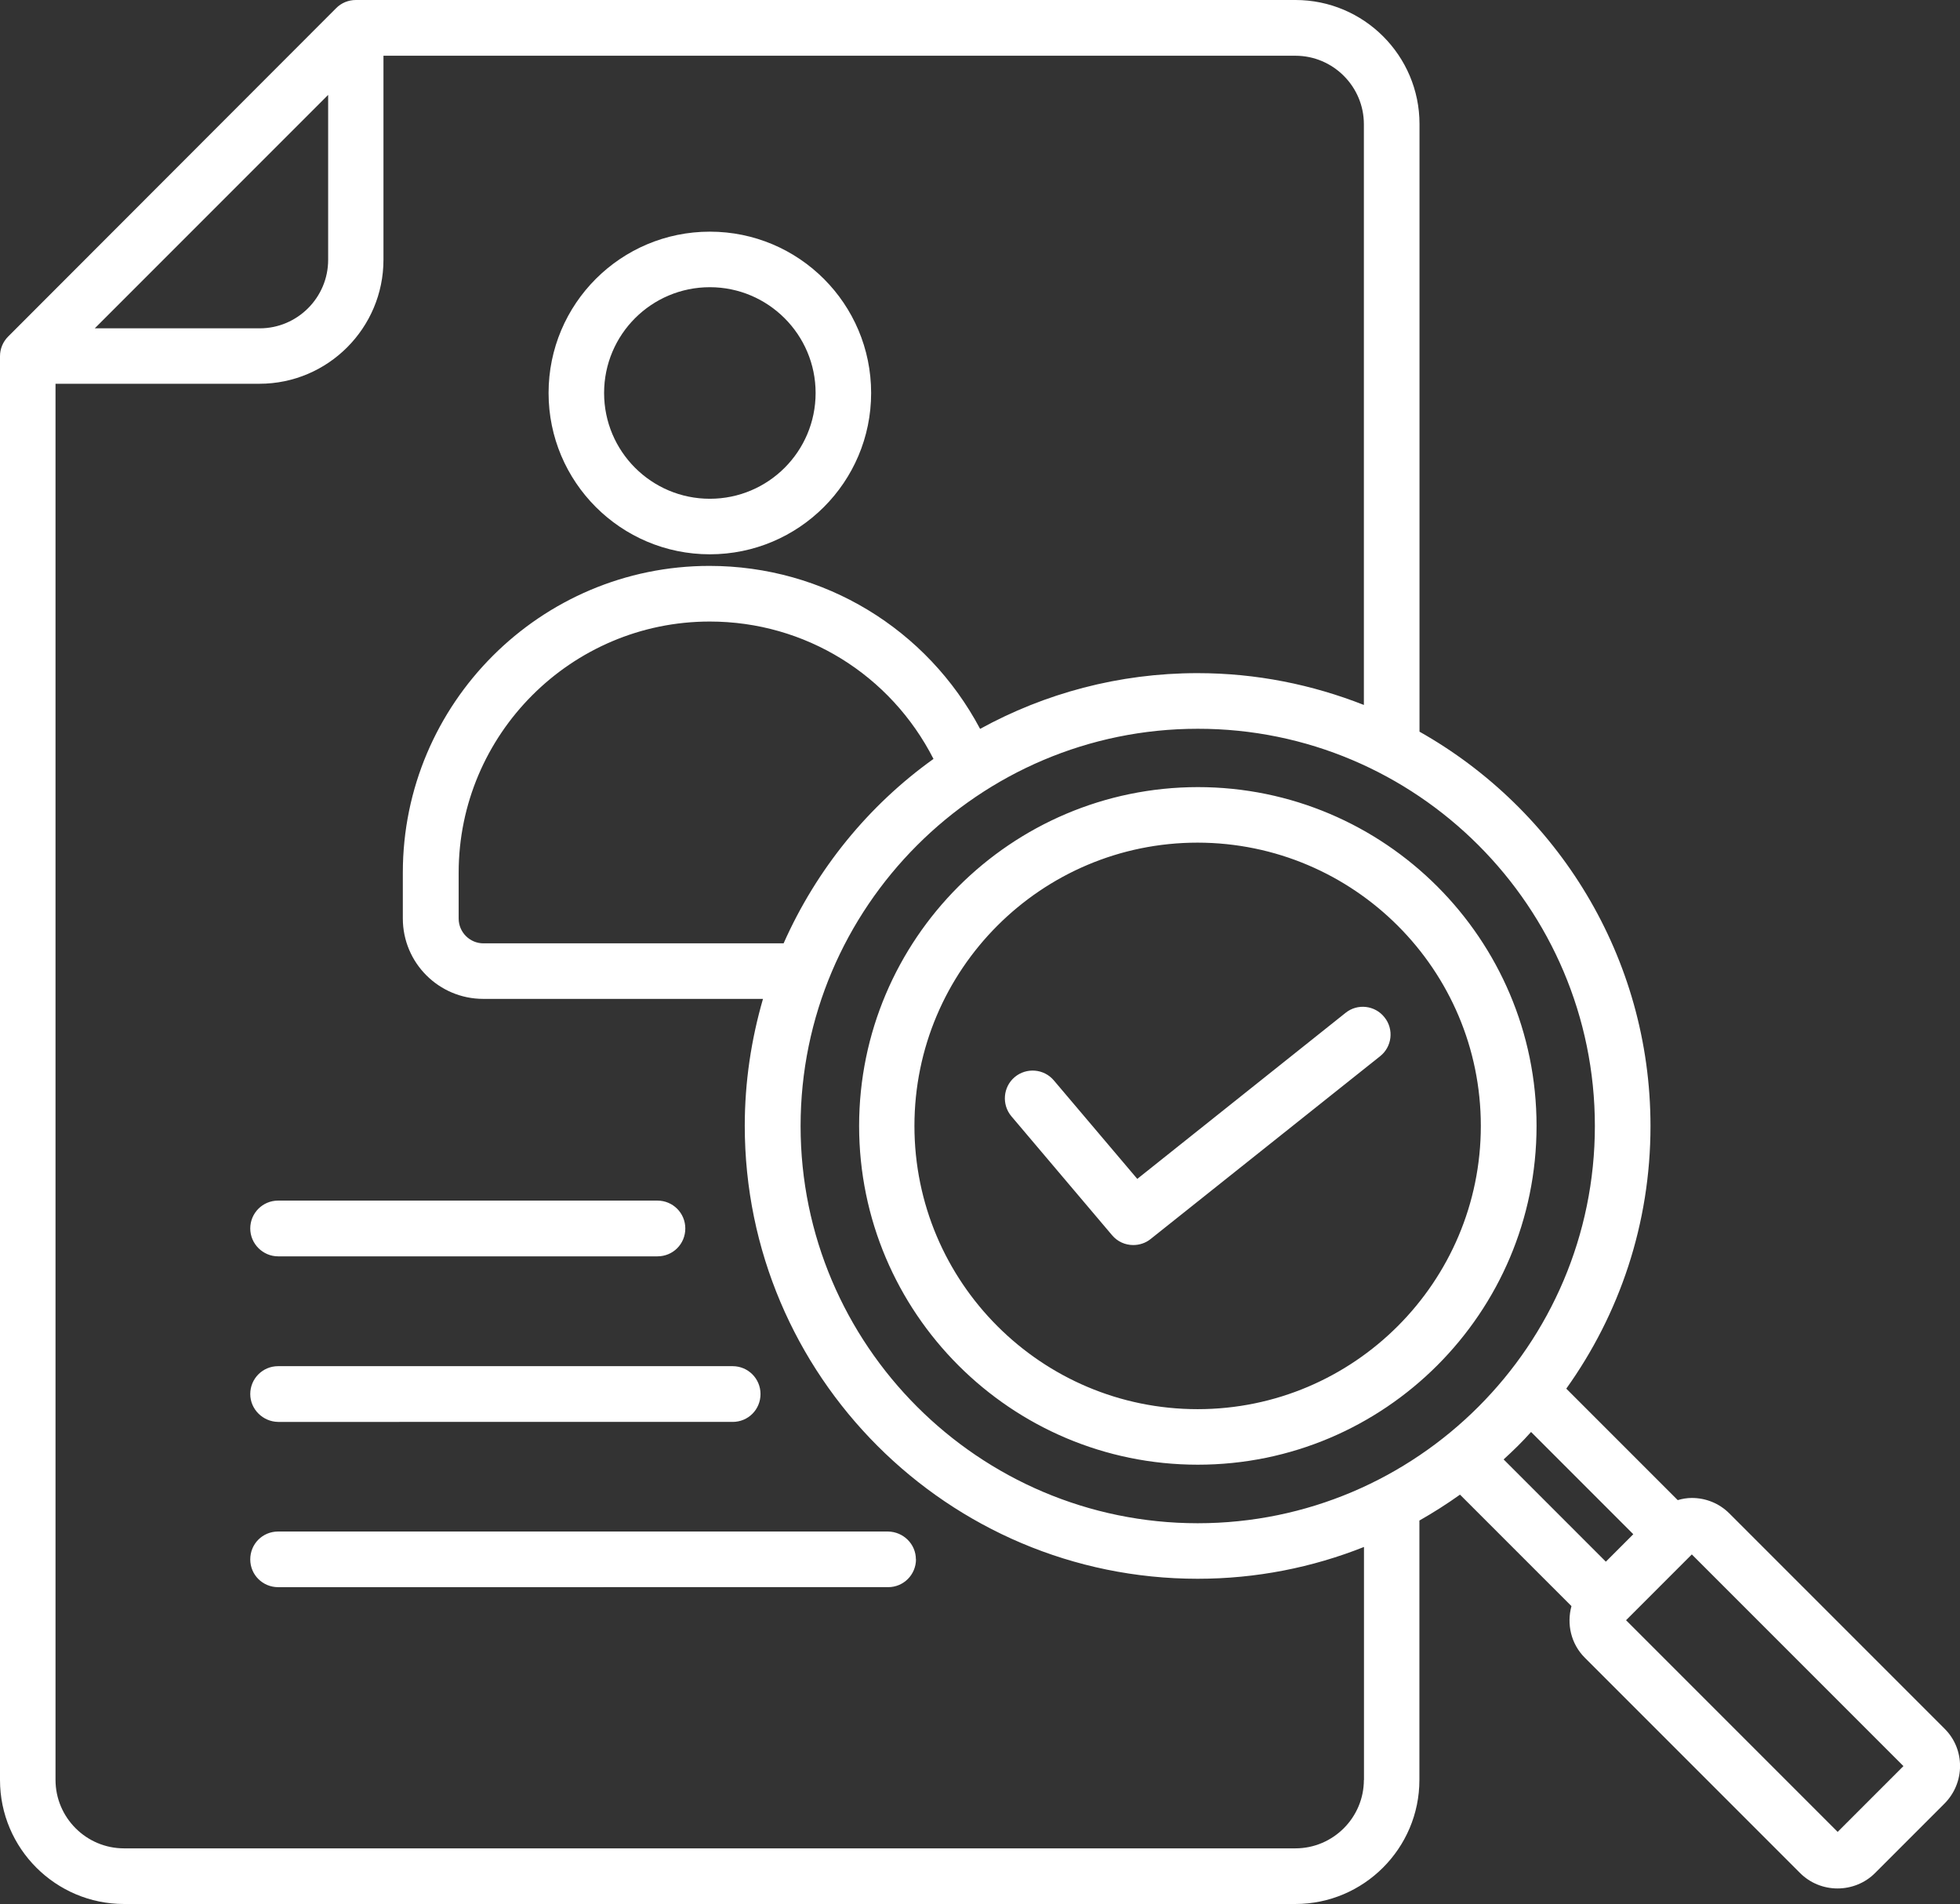 <?xml version="1.0" encoding="UTF-8"?>
<svg id="Layer_2" data-name="Layer 2" xmlns="http://www.w3.org/2000/svg" viewBox="0 0 189.22 183.78">
  <rect x="0" y="0" width="189.22" height="183.78" fill="#333333" stroke="none"/>
  <defs>
    <style>
      .cls-1 {
        fill: #fff;
      }
    </style>
  </defs>
  <g id="Layer_1-2" data-name="Layer 1">
    <path class="cls-1" d="M68.53,53.5c8.59,0,15.57-6.97,15.57-15.57s-6.97-15.57-15.57-15.57-15.57,6.97-15.57,15.57c0,8.59,6.97,15.57,15.57,15.57ZM68.53,27.72c5.62,0,10.21,4.57,10.21,10.21s-4.57,10.21-10.21,10.21-10.21-4.57-10.21-10.21,4.57-10.21,10.21-10.21ZM187.72,166.84l-20.77-20.77c-.97-.97-2.27-1.49-3.62-1.49-.47,0-.93.08-1.36.21l-10.76-10.76c5.12-7.16,8.13-15.89,8.13-25.34,0-16.32-9-30.57-22.3-38.07V11.97c0-6.61-5.38-11.97-11.97-11.97H34.35c-.71,0-1.4.28-1.9.79L.79,32.48c-.51.51-.79,1.19-.79,1.9v137.42c0,6.61,5.38,11.97,11.97,11.97h113.09c6.6,0,11.97-5.38,11.97-11.97v-25.04c1.35-.77,2.66-1.6,3.92-2.5l10.76,10.76c-.47,1.72-.06,3.64,1.3,4.99l20.77,20.77c.97.97,2.27,1.49,3.62,1.49s2.67-.53,3.62-1.49l6.67-6.67c2.04-2.02,2.04-5.28.04-7.26h0ZM153.97,108.68c0,21.15-17.21,38.34-38.34,38.34s-38.34-17.21-38.34-38.34,17.21-38.34,38.34-38.34c21.14-.02,38.34,17.2,38.34,38.34ZM75.65,91.05h-28.98c-1.31,0-2.39-1.07-2.39-2.39v-4.43c0-13.36,10.88-24.24,24.24-24.24,9.2,0,17.45,5.13,21.6,13.26-6.28,4.49-11.29,10.64-14.47,17.8h0ZM31.68,9.16v15.92c0,3.64-2.97,6.61-6.61,6.61h-15.92L31.68,9.16ZM131.67,171.79c0,3.64-2.97,6.61-6.61,6.61H11.97c-3.64,0-6.61-2.97-6.61-6.61V37.04h19.69c6.61,0,11.97-5.38,11.97-11.97V5.38h88.04c3.64,0,6.61,2.97,6.61,6.61v56.05c-4.98-1.96-10.37-3.07-16.06-3.07-7.61,0-14.76,1.96-20.99,5.38-5.12-9.64-15.06-15.73-26.13-15.73-16.32,0-29.6,13.29-29.6,29.6v4.43c0,4.29,3.48,7.76,7.76,7.76h27.01c-1.13,3.9-1.76,8.01-1.76,12.25,0,24.11,19.61,43.72,43.72,43.72,5.66,0,11.08-1.09,16.06-3.07v22.49s-.01,0-.01,0ZM147.81,138.21l9.87,9.87-2.65,2.65-9.87-9.87c.93-.85,1.82-1.71,2.65-2.65ZM177.41,176.81l-20.43-20.43,6.35-6.35,20.43,20.43-6.35,6.35ZM24.16,118.57c0-1.48,1.19-2.69,2.69-2.69h36.62c1.48,0,2.69,1.19,2.69,2.69s-1.19,2.69-2.69,2.69H26.85c-1.47,0-2.69-1.21-2.69-2.69ZM24.16,134.55c0-1.48,1.19-2.69,2.69-2.69h43.88c1.48,0,2.69,1.19,2.69,2.69s-1.19,2.69-2.69,2.69H26.85c-1.47-.02-2.69-1.22-2.69-2.69ZM88.43,150.5c0,1.48-1.19,2.69-2.69,2.69H26.85c-1.48,0-2.69-1.18-2.69-2.68s1.19-2.69,2.69-2.69h58.88c1.48.02,2.69,1.21,2.69,2.68h0ZM109.8,113.78l20.1-16.02c1.15-.93,2.85-.73,3.76.43.93,1.15.73,2.85-.43,3.76l-22.15,17.64c-.48.39-1.09.58-1.67.58-.77,0-1.52-.32-2.05-.95l-9.72-11.48c-.95-1.13-.81-2.83.32-3.78,1.13-.95,2.83-.81,3.78.32l8.05,9.5ZM82.94,108.67c0,18.04,14.66,32.7,32.7,32.7s32.7-14.66,32.7-32.7-14.66-32.7-32.7-32.7c-18.04.02-32.7,14.68-32.7,32.7ZM142.96,108.67c0,15.06-12.25,27.34-27.34,27.34s-27.34-12.25-27.34-27.34,12.25-27.34,27.34-27.34c15.09.02,27.34,12.27,27.34,27.34Z"/>
  </g>
</svg>
